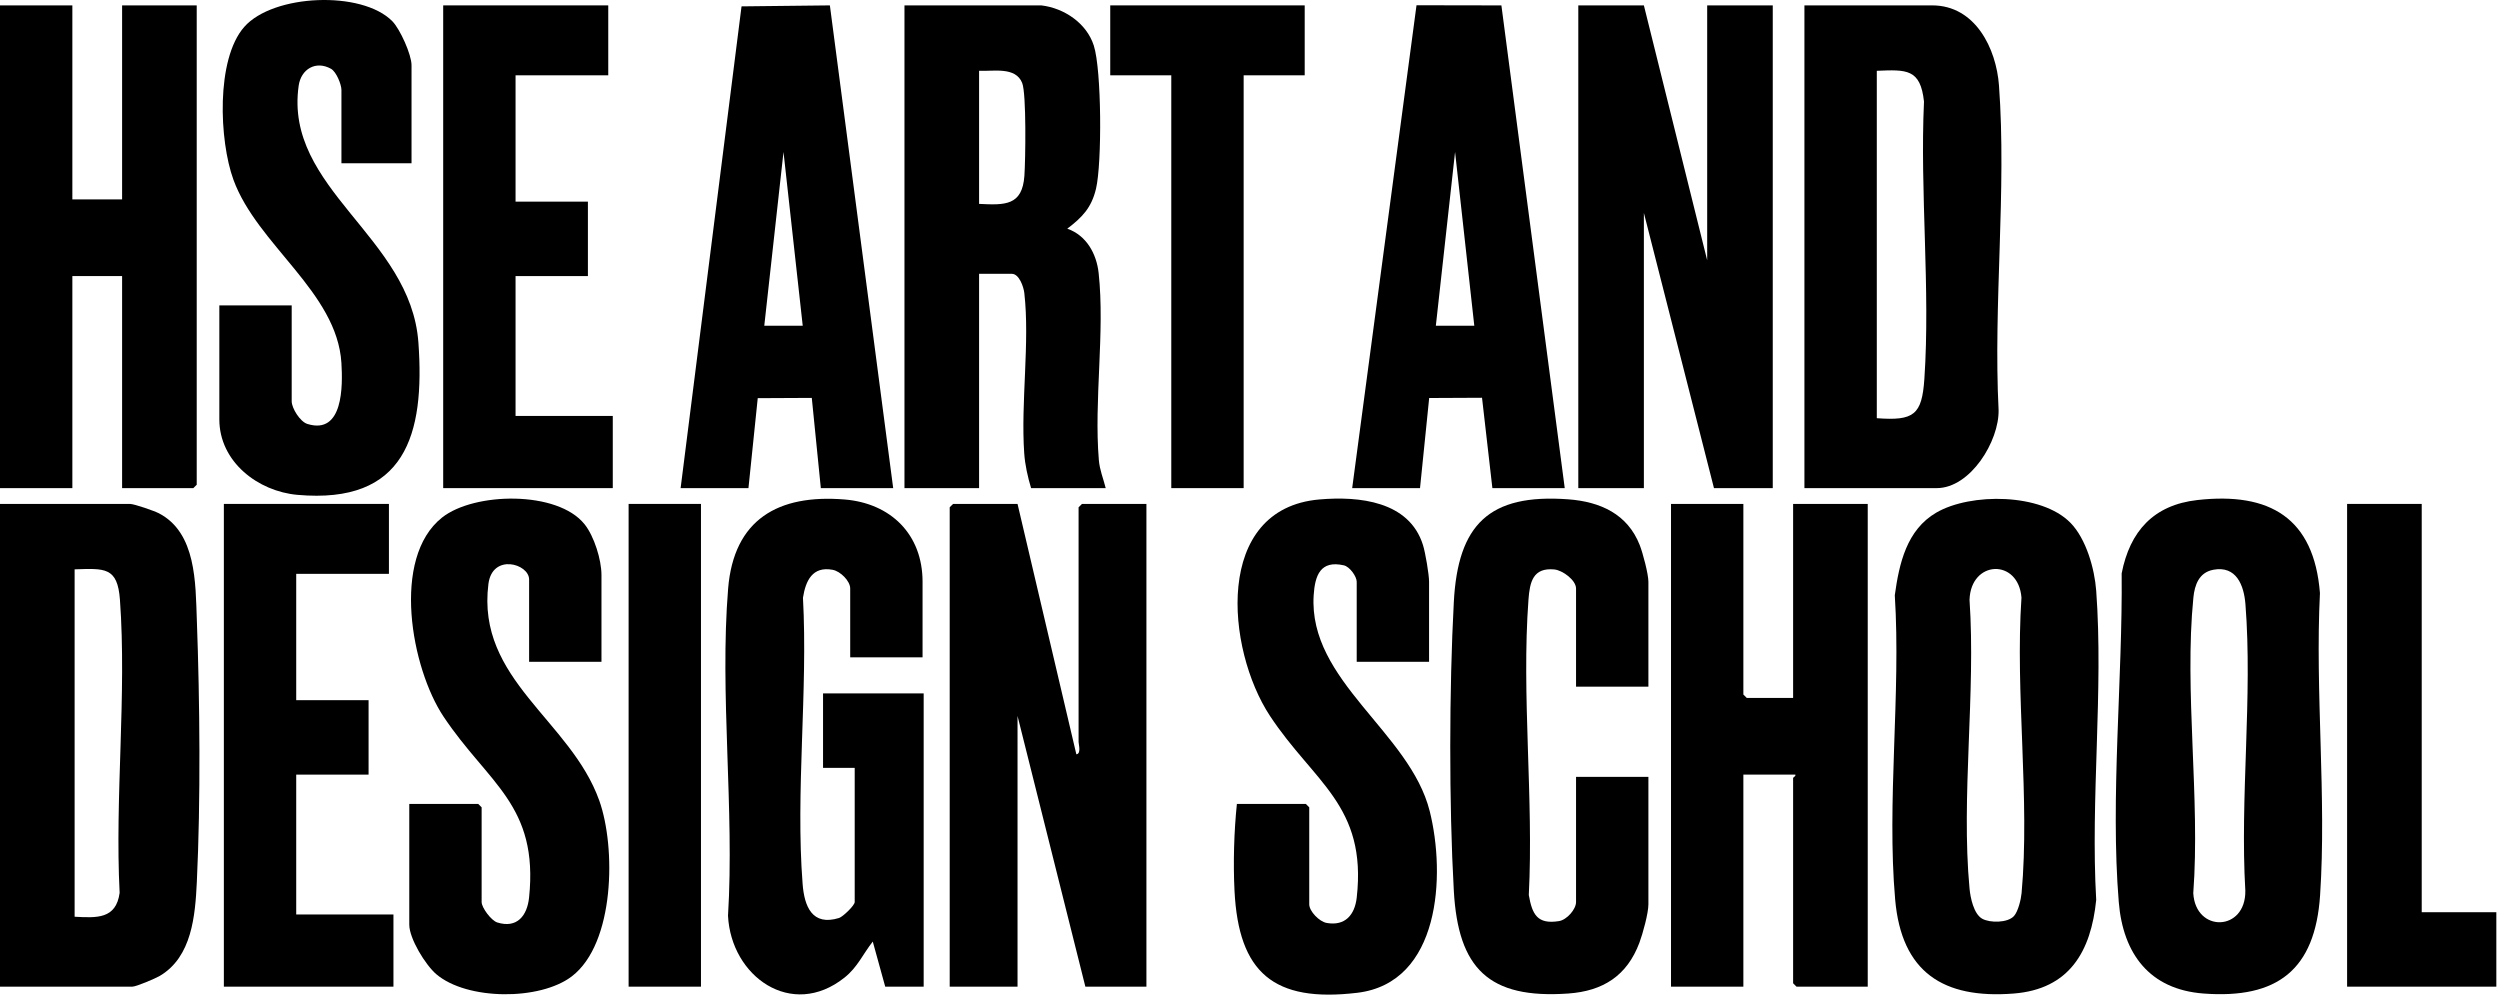 <?xml version="1.0" encoding="UTF-8"?> <svg xmlns="http://www.w3.org/2000/svg" width="372" height="148" viewBox="0 0 372 148" fill="none"><path d="M371.455 146.815H349.249V74.983H360.352V135.738H371.455V146.815Z" fill="black"></path><path d="M151.409 74.983L160.16 112.238C160.914 112.178 160.493 110.751 160.493 110.396V75.486L160.998 74.983H170.587V146.815H161.502L151.409 106.535V146.815H141.315V75.486L141.819 74.983H151.409Z" fill="black"></path><path d="M0 146.815V74.983H19.347C19.969 74.983 22.964 76.02 23.66 76.386C29.222 79.296 29.087 86.758 29.289 92.253C29.737 104.444 29.868 119.073 29.289 131.22C29.05 136.235 28.559 142.385 23.791 145.204C23.122 145.6 20.275 146.815 19.686 146.815H0ZM11.103 84.717V136.41C14.364 136.578 17.267 136.796 17.802 132.855C17.076 118.646 18.872 103.313 17.846 89.235C17.489 84.325 15.548 84.586 11.103 84.717Z" fill="black"></path><path d="M154.941 0.801C158.36 1.204 161.684 3.453 162.754 6.769C163.932 10.411 163.982 24.281 163.09 28.064C162.417 30.913 161.051 32.323 158.811 34.028C161.654 35.019 163.164 37.748 163.477 40.621C164.429 49.375 162.764 59.599 163.508 68.451C163.632 69.945 164.177 71.217 164.53 72.633H153.427C152.929 70.988 152.522 69.162 152.404 67.444C151.879 59.871 153.256 50.956 152.418 43.598C152.313 42.675 151.647 40.745 150.567 40.745H145.688V72.633H134.585V0.801H154.941ZM145.688 30.339C149.528 30.527 152.118 30.625 152.431 26.157C152.593 23.851 152.741 13.982 152.105 12.358C151.136 9.884 147.808 10.636 145.688 10.535V30.339Z" fill="black"></path><path d="M244.609 0.801L254.029 38.731V0.801H263.787V72.633H255.039L244.609 31.682V72.633H234.851V0.801H244.609Z" fill="black"></path><path d="M268.498 72.633V0.801H287.508C293.931 0.801 297.043 7.229 297.447 12.704C298.598 28.278 296.596 45.286 297.39 61.009C297.494 65.611 293.214 72.633 288.181 72.633H268.498ZM279.265 62.228C284.796 62.637 285.984 61.741 286.347 56.37C287.249 43.001 285.674 28.587 286.29 15.11C285.762 10.223 283.686 10.351 279.268 10.535V62.228H279.265Z" fill="black"></path><path d="M326.968 74.406C337.769 73.19 344.323 77.088 345.208 88.248C344.471 102.961 346.204 118.64 345.228 133.234C344.485 144.308 338.872 148.668 327.873 147.836C319.862 147.228 315.905 141.935 315.273 134.224C314.001 118.703 315.858 100.97 315.703 85.321C316.925 79.044 320.458 75.137 326.968 74.406ZM329.313 84.788C327.221 85.19 326.564 87.026 326.376 88.916C324.993 102.769 327.412 118.814 326.359 132.899C326.692 138.833 334.195 138.628 334.105 132.543C333.297 118.697 335.201 103.605 334.121 89.906C333.899 87.1 332.779 84.12 329.313 84.784V84.788Z" fill="black"></path><path d="M10.767 0.801V29.668H18.169V0.801H29.272V72.13L28.768 72.633H18.169V41.081H10.767V72.633H0V0.801H10.767Z" fill="black"></path><path d="M308.082 77.789C310.424 80.186 311.672 84.617 311.915 87.896C313.011 102.746 311.057 118.918 311.915 133.909C311.141 141.582 307.928 147.188 299.634 147.839C289.136 148.662 282.949 144.657 282 133.855C280.728 119.361 282.871 103.236 281.946 88.571C282.595 83.848 283.712 78.84 288.127 76.275C293.241 73.301 303.769 73.379 308.082 77.793V77.789ZM299.681 136.306C300.297 135.621 300.724 133.835 300.811 132.899C302.08 118.942 299.836 103.078 300.795 88.916C300.327 83.073 293.254 83.321 293.066 89.252C294.008 103.072 291.791 118.589 293.066 132.207C293.19 133.553 293.678 135.987 294.95 136.705C296.094 137.353 298.752 137.34 299.684 136.302L299.681 136.306Z" fill="black"></path><path d="M259.413 74.983V103.347L259.918 103.85H266.815V74.983H277.919V146.815H267.32L266.815 146.312V115.766C266.815 115.666 267.243 115.508 267.152 115.263H259.413V146.815H248.646V74.983H259.413Z" fill="black"></path><path d="M137.277 97.808H126.51V87.57C126.51 86.446 125.05 85.002 123.903 84.788C120.901 84.22 119.875 86.406 119.482 88.95C120.232 102.776 118.358 117.874 119.431 131.556C119.69 134.869 120.841 137.833 124.845 136.598C125.434 136.416 127.18 134.715 127.18 134.231V114.259H122.469V103.182H137.442V146.819H131.722L129.868 140.105C128.374 141.999 127.631 143.895 125.659 145.469C117.789 151.736 108.772 145.291 108.328 136.259C109.3 120.466 107.066 103.199 108.345 87.58C109.189 77.262 115.814 73.523 125.662 74.322C132.523 74.879 137.277 79.491 137.277 86.567V97.811V97.808Z" fill="black"></path><path d="M212.645 98.48H201.878V86.563C201.878 85.798 200.859 84.324 199.957 84.12C196.468 83.331 195.664 85.63 195.475 88.564C194.651 101.336 209.788 108.919 212.743 120.707C215.125 130.213 214.337 146.251 201.956 147.728C189.503 149.212 184.311 144.727 183.696 132.566C183.487 128.417 183.622 123.722 184.049 119.626H194.311L194.816 120.13V134.564C194.816 135.597 196.313 137.145 197.417 137.336C200.152 137.816 201.589 136.144 201.882 133.557C203.423 119.845 195.482 116.417 188.958 106.505C182.434 96.593 180.54 75.681 196.333 74.318C202.228 73.808 209.691 74.563 211.737 81.095C212.093 82.23 212.645 85.466 212.645 86.567V98.483V98.48Z" fill="black"></path><path d="M89.499 98.479H78.732V86.228C78.732 83.878 73.255 82.304 72.676 86.899C70.876 101.145 84.89 107.143 89.169 119.116C91.656 126.074 91.505 140.36 85.095 145.275C80.354 148.91 69.503 148.853 64.934 144.972C63.306 143.59 60.9 139.662 60.9 137.584V119.626H71.162L71.667 120.13V134.228C71.667 135.057 73.087 136.98 74.002 137.266C76.946 138.182 78.446 136.248 78.726 133.553C80.159 119.781 72.666 116.619 66.007 106.643C61.193 99.429 58.171 83.032 65.785 77.007C70.57 73.221 82.955 72.975 86.979 78.004C88.419 79.803 89.499 83.307 89.499 85.56V98.483V98.479Z" fill="black"></path><path d="M61.236 24.297H50.806V13.388C50.806 12.583 50.056 10.686 49.252 10.236C46.974 8.964 44.79 10.304 44.443 12.747C42.25 28.117 61.122 35.183 62.259 50.969C63.248 64.708 60.308 75.064 44.252 73.634C38.404 73.113 32.637 68.733 32.637 62.395V45.444H43.404V59.71C43.404 60.737 44.645 62.745 45.739 63.084C51.082 64.738 51.011 57.438 50.803 54.007C50.157 43.467 38.266 36.432 34.733 26.738C32.627 20.964 32.099 8.82 36.348 4C40.651 -0.884 53.834 -1.448 58.373 3.154C59.534 4.332 61.236 8.132 61.236 9.696V24.297Z" fill="black"></path><path d="M245.282 102.172H234.515V87.57C234.515 86.329 232.516 84.852 231.278 84.734C228.099 84.432 227.631 86.604 227.436 89.235C226.386 103.404 228.22 118.881 227.486 133.184C227.991 136.041 228.731 137.581 231.971 137.061C233.149 136.873 234.515 135.305 234.515 134.228V115.599H245.282V134.564C245.282 135.89 244.447 138.931 243.943 140.277C242.106 145.184 238.539 147.473 233.351 147.836C221.514 148.668 216.978 144.1 216.329 132.563C215.606 119.724 215.639 102.424 216.329 89.568C216.941 78.095 221.534 73.425 233.351 74.298C238.122 74.651 242.186 76.487 244 81.129C244.457 82.3 245.282 85.422 245.282 86.564V102.172Z" fill="black"></path><path d="M201.205 72.633L210.777 0.781L223.408 0.804L232.833 72.633H222.066L220.525 59.187L212.662 59.224L211.299 72.633H201.205ZM219.374 48.465L216.514 22.616L213.654 48.465H219.374Z" fill="black"></path><path d="M101.276 72.633L110.34 0.948L123.486 0.801L132.907 72.637H122.14L120.794 59.207L112.752 59.247L111.37 72.637H101.276V72.633ZM119.445 48.465L116.585 22.616L113.725 48.465H119.445Z" fill="black"></path><path d="M90.509 0.801V11.206H76.714V30.004H87.48V41.081H76.714V61.892H91.181V72.633H65.947V0.801H90.509Z" fill="black"></path><path d="M57.872 74.983V85.388H44.077V104.186H54.844V115.263H44.077V136.074H58.545V146.815H33.31V74.983H57.872Z" fill="black"></path><path d="M194.139 0.801V11.206H185.055V72.633H174.288V11.206H165.204V0.801H194.139Z" fill="black"></path><path d="M104.304 74.983H93.537V146.815H104.304V74.983Z" fill="black"></path></svg> 